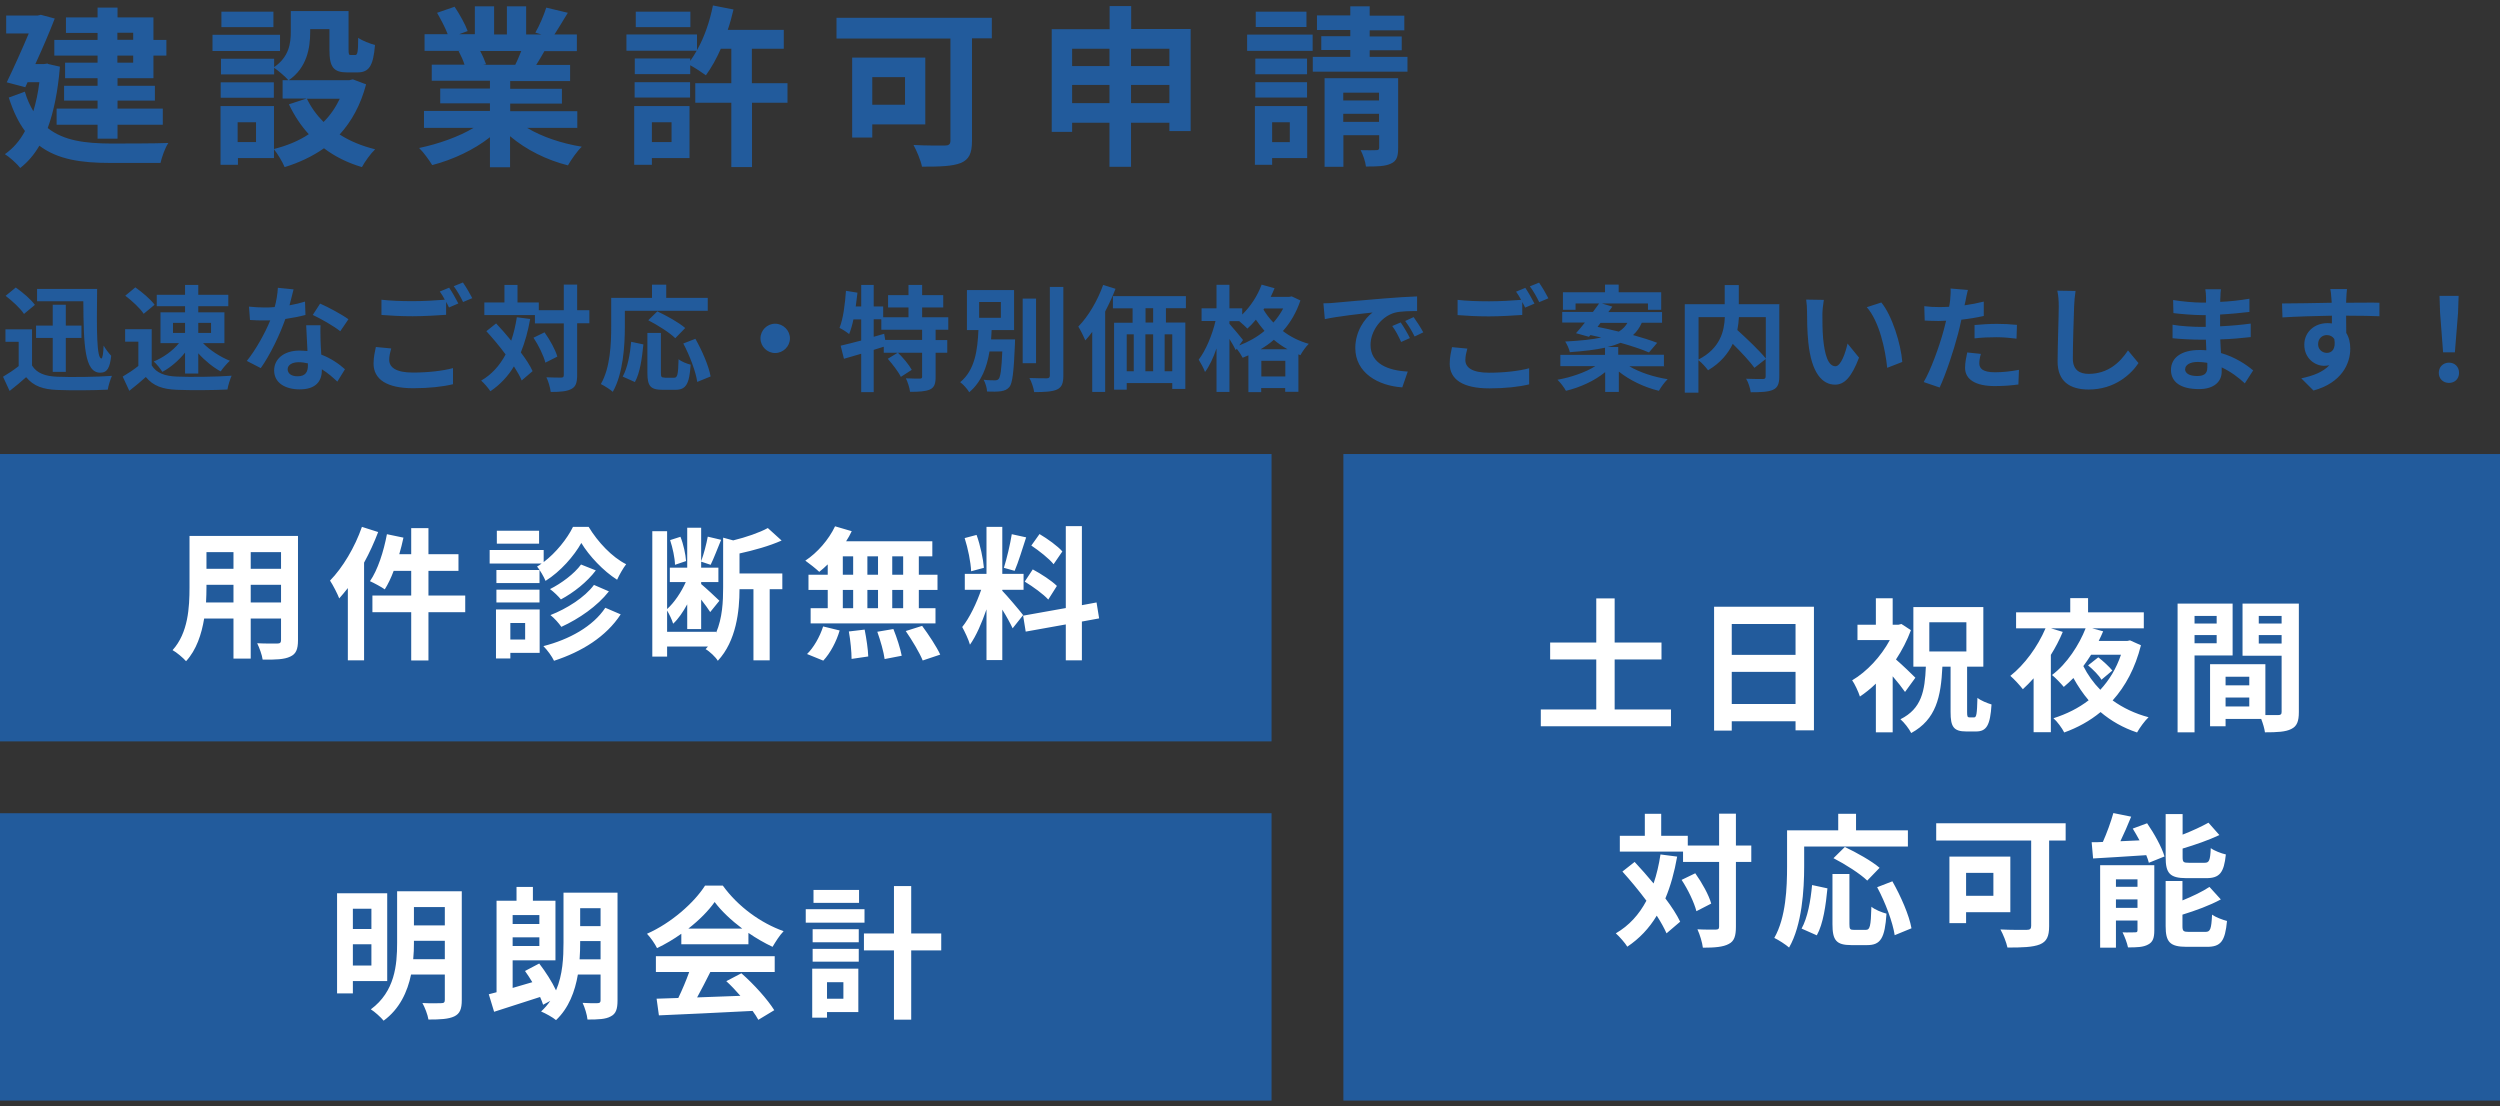 <?xml version="1.0" encoding="UTF-8"?><svg id="_レイヤー_1" xmlns="http://www.w3.org/2000/svg" width="174" height="77" viewBox="0 0 174 77"><rect x="0" y="0" width="174" height="77" fill="#333333" stroke="none"/><rect y="31.6" width="88.5" height="20" fill="#225b9c"/><rect y="56.6" width="88.5" height="20" fill="#225b9c"/><rect x="93.5" y="31.6" width="80.5" height="45" fill="#225b9c"/><path d="m9.27,2.28h-1.1v.49h1.1v-.49Zm0,2.08v-.49h-1.1v.49h1.1Zm-2.48-1.58v-.49h-2.2v-1.08h2.2v-.68h1.39v.68h2.5v1.57h.9v1.09h-.9v1.57h-2.5v.53h2.6v1.03h-2.6v.56h3.15v1.12h-3.15v.97h-1.39v-.97h-2.85v-1.12h2.85v-.56h-2.33v-1.03h2.33v-.53h-2.26v-1.08h2.26v-.49h-3.01v-1.09h3.01Zm-3.46,1.67l.84.19c-.14,1.72-.43,3.13-.85,4.27,1.12.89,2.63,1.07,4.38,1.08.71,0,3.15,0,4.02-.04-.23.32-.46,1-.55,1.39h-3.5c-2.03,0-3.66-.24-4.93-1.2-.38.65-.82,1.15-1.33,1.55-.22-.29-.77-.78-1.07-.96.57-.4,1.03-.92,1.4-1.61-.45-.6-.82-1.37-1.13-2.33l1.12-.41c.15.53.36.97.59,1.36.18-.6.33-1.27.42-2.02h-.82l-.16.35-1.29-.34c.51-1.06,1.09-2.35,1.53-3.4H.43v-1.25h2.2l.21-.05.97.26c-.36.94-.85,2.08-1.35,3.17h.6l.26-.04ZM19.03.81v1.08h-3.62V.81h3.62Zm.46,1.61v1.13h-4.7v-1.13h4.7Zm-.43,3.31v1.07h-3.7v-1.07h3.7Zm4.59,1.14h-2.29c.29.6.68,1.14,1.16,1.62.47-.47.84-1.01,1.13-1.62Zm-5.83,3.02v-1.38h-1.28v1.38h1.28Zm6.73-4.37l.93.35c-.38,1.45-1.02,2.59-1.84,3.49.71.46,1.54.8,2.47,1.03-.31.3-.72.86-.92,1.24-1.01-.3-1.89-.74-2.64-1.31-.8.56-1.72,1-2.74,1.31-.14-.35-.48-.91-.74-1.24v.61h-2.51v.47h-1.21v-4.09h3.72v2.99c.9-.23,1.72-.56,2.42-1.03-.55-.6-1.01-1.3-1.38-2.08l1.22-.4h-1.66v-1.28h.4c-.2-.24-.71-.67-.99-.86v.46h-3.7v-1.09h3.7v.58c1.04-.71,1.16-1.66,1.16-2.46V.77h4.02v2.69c0,.34.03.37.16.37h.3c.15,0,.21-.16.21-1.2.27.2.82.41,1.17.5-.12,1.49-.43,1.91-1.23,1.91h-.7c-.96,0-1.24-.37-1.24-1.56v-1.45h-1.34v.2c0,1.13-.24,2.5-1.49,3.35h4.22l.24-.06Zm11.74-1.97h-2.87c.17.31.32.67.41.92l-.21.04h2.24c.15-.29.29-.64.42-.96Zm3.88,5.35h-3.48c1.02.62,2.42,1.09,3.8,1.31-.32.31-.74.91-.96,1.3-1.48-.37-2.92-1.09-4.03-2.03v2.16h-1.4v-2.09c-1.11.88-2.59,1.57-4.02,1.94-.21-.35-.61-.9-.91-1.19,1.34-.28,2.76-.78,3.79-1.4h-3.45v-1.18h4.59v-.53h-3.46v-1.03h3.46v-.54h-4.05v-1.12h2.28c-.09-.3-.26-.66-.41-.94l.14-.02h-2.51v-1.16h1.61c-.17-.46-.48-1.03-.74-1.49l1.22-.42c.35.52.74,1.22.91,1.69l-.59.22h1.09V.44h1.34v1.96h.89V.44h1.34v1.96h1.07l-.43-.13c.29-.49.59-1.21.76-1.74l1.5.36c-.33.55-.66,1.09-.93,1.51h1.56v1.16h-2.26c-.19.35-.39.67-.57.96h2.36v1.12h-4.17v.54h3.6v1.03h-3.6v.53h4.67v1.18ZM48.05.81v1.08h-3.8V.81h3.8Zm-1.31,7.7h-1.37v1.38h1.37v-1.38Zm1.25-1.13v3.62h-2.62v.47h-1.23v-4.09h3.85Zm-3.82-.59v-1.07h3.86v1.07h-3.86Zm10.64-1v1.36h-2.47v4.48h-1.44v-4.48h-2.51v-1.36h2.51v-2.4h-.73c-.31.71-.67,1.34-1.04,1.85-.24-.18-.73-.5-1.09-.7v.62h-3.86v-1.09h3.86v.17c.16-.22.31-.46.45-.71h-4.89v-1.13h4.91v1.09c.51-.89.89-2,1.11-3.11l1.43.28c-.11.48-.24.96-.4,1.42h3.9v1.31h-2.22v2.4h2.47Zm8.18-.42h-2.28v1.92h2.28v-1.92Zm1.42,3.29h-3.7v.91h-1.4v-5.56h5.09v4.64Zm4.62-7.43v1.44h-1.38v7.15c0,.86-.21,1.28-.77,1.52-.6.24-1.48.26-2.71.26-.08-.42-.38-1.13-.59-1.51.85.05,1.89.04,2.18.04.27,0,.39-.08.39-.34V2.68h-7.93v-1.44h10.82Zm9.69,5.95h2.67v-1.27h-2.67v1.27Zm-4.1,0h2.6v-1.27h-2.6v1.27Zm2.6-3.79h-2.6v1.21h2.6v-1.21Zm4.17,0h-2.67v1.21h2.67v-1.21Zm-2.67-1.37h4.15v7.1h-1.48v-.58h-2.67v3.07h-1.5v-3.07h-2.6v.64h-1.42V2.03h4.03V.42h1.5v1.61Zm12.21-1.22v1.08h-3.53V.81h3.53Zm.43,1.61v1.13h-4.56v-1.13h4.56Zm-.39,1.67v1.09h-3.6v-1.09h3.6Zm-3.6,2.71v-1.07h3.6v1.07h-3.6Zm2.4,1.72h-1.23v1.38h1.23v-1.38Zm1.21-1.13v3.62h-2.44v.47h-1.2v-4.09h3.64Zm2.51,1.1h2.49v-.56h-2.49v.56Zm2.49-2.03h-2.49v.54h2.49v-.54Zm1.33-1.01v4.86c0,.6-.1.91-.51,1.09-.4.19-.96.2-1.73.2-.04-.35-.21-.83-.37-1.14.45.01.93.01,1.09,0,.16,0,.2-.05.2-.18v-.86h-2.49v2.2h-1.31v-6.17h5.12Zm-1.98-1.48h2.63v1.03h-6.59v-1.03h2.61v-.48h-2.02v-.96h2.02v-.43h-2.32v-1.02h2.32V.44h1.35v.65h2.41v1.02h-2.41v.43h2.23v.96h-2.23v.48Z" fill="#225b9c"/><path d="m2.59,20.11h4.17c-.04,2.93-.03,4.84.3,4.84.08,0,.14-.42.15-.9.14.24.36.54.53.71-.09.81-.26,1.18-.76,1.18-1.1,0-1.16-1.92-1.18-4.97h-3.22v-.86Zm1.08,5.77v-2.36h-1.16v-.86h1.16v-1.45h.91v1.45h1.09v.86h-1.09v2.36h-.91Zm-1.24-4.66l-.76.63c-.24-.38-.82-.91-1.28-1.26l.71-.58c.48.34,1.06.83,1.33,1.21Zm-.2,1.71v2.51c.33.54.93.75,1.76.78.93.04,2.73.02,3.8-.06-.1.22-.25.69-.29.96-.96.05-2.57.06-3.52.02-.98-.04-1.64-.26-2.16-.89-.35.31-.71.62-1.15.96l-.46-.99c.34-.2.74-.46,1.09-.74v-1.69H.38v-.87h1.85Zm12.46-.46h-.89v.7h.89v-.7Zm-2.65,0v.7h.84v-.7h-.84Zm.84-.73v-.43h-1.97v-.79h1.97v-.69h.92v.69h2.09v.79h-2.09v.43h1.82v2.14h-1.49c.48.5,1.22.97,1.87,1.23-.2.18-.49.51-.64.74-.52-.28-1.09-.74-1.56-1.26v1.41h-.92v-1.46c-.44.55-1.01,1.04-1.58,1.34-.14-.22-.4-.55-.6-.72.66-.27,1.33-.75,1.76-1.28h-1.29v-2.14h1.72Zm-2.12-.53l-.76.63c-.24-.38-.82-.91-1.28-1.26l.7-.58c.48.34,1.06.83,1.34,1.21Zm-.2,1.71v2.51c.33.54.92.75,1.76.78.93.04,2.73.02,3.8-.06-.1.22-.25.69-.29.96-.96.05-2.57.06-3.52.02-.98-.04-1.64-.26-2.16-.89-.35.31-.71.62-1.15.96l-.46-.99c.34-.2.74-.46,1.09-.74v-1.69h-.92v-.87h1.85Zm9.87-2.77c-.07.26-.16.66-.28,1.1.39-.07.77-.16,1.08-.26l.03.93c-.37.1-.86.2-1.4.28-.39,1.12-1.07,2.52-1.71,3.42l-.97-.5c.63-.78,1.28-1.96,1.63-2.82-.14,0-.28,0-.41,0-.33,0-.66,0-1-.03l-.07-.93c.35.04.77.06,1.07.06.24,0,.48,0,.72-.03.12-.44.2-.92.22-1.34l1.1.11Zm-.41,5.54c0,.3.25.5.69.5.55,0,.72-.3.72-.74v-.16c-.21-.05-.42-.08-.65-.08-.47,0-.76.21-.76.49Zm2.29-3.05c-.02.34,0,.67,0,1.02,0,.23.03.62.05,1.02.69.26,1.25.66,1.65,1.02l-.53.86c-.28-.26-.64-.59-1.08-.86v.08c0,.74-.41,1.32-1.54,1.32-.99,0-1.78-.44-1.78-1.32,0-.78.66-1.38,1.77-1.38.19,0,.36.02.55.03-.03-.59-.07-1.3-.09-1.79h1Zm1.38.42c-.46-.37-1.38-.89-1.92-1.14l.51-.79c.58.25,1.57.79,1.97,1.09l-.57.84Zm3.54,1.18c-.08.29-.14.54-.14.81,0,.52.48.88,1.64.88,1.08,0,2.1-.12,2.8-.31v1.12c-.68.17-1.65.28-2.77.28-1.84,0-2.76-.62-2.76-1.72,0-.46.1-.85.16-1.15l1.05.1Zm4.03-4.22c.2.29.49.8.64,1.1l-.65.28c-.05-.12-.13-.26-.2-.39v.9c-.56.04-1.56.1-2.32.1-.84,0-1.54-.04-2.18-.09v-1.06c.59.07,1.33.1,2.17.1.76,0,1.62-.05,2.24-.1-.11-.21-.23-.41-.35-.57l.63-.26Zm.96-.36c.21.3.51.81.65,1.09l-.64.27c-.16-.34-.42-.8-.65-1.1l.64-.26Zm3.75,2.42l.93.12c-.15.86-.37,1.64-.65,2.33.35.46.64.91.82,1.3l-.76.65c-.12-.29-.31-.62-.54-.98-.42.7-.97,1.28-1.64,1.73-.12-.19-.44-.57-.64-.74.74-.43,1.29-1.05,1.7-1.82-.42-.57-.9-1.14-1.34-1.62l.68-.54c.35.37.71.78,1.05,1.2.17-.5.3-1.03.39-1.62Zm1.17,1.42l.76-.37c.38.53.76,1.22.89,1.69l-.83.42c-.12-.47-.47-1.2-.83-1.74Zm3.88-1.91v.91h-.85v3.6c0,.54-.1.82-.4.97-.3.17-.77.21-1.44.21-.03-.28-.16-.74-.3-1.02.45.02.88.02,1.02.02s.19-.04.19-.17v-3.6h-2.01v-.58h-3.52v-.88h1.4v-1.22h.91v1.22h1.48v.54h1.74v-1.78h.93v1.78h.85Zm2.47.06v1.11c0,1.29-.12,3.26-.84,4.51-.17-.16-.6-.43-.83-.54.66-1.14.72-2.82.72-3.98v-2.02h2.84v-.92h.99v.92h2.89v.9h-5.77Zm4.2,1.18l-.69.71c-.38-.38-1.22-.91-1.88-1.25l.63-.62c.64.3,1.51.78,1.94,1.16Zm-3.5,3.76l-.85-.38c.34-.61.51-1.54.59-2.42l.85.18c-.09.92-.23,1.98-.59,2.62Zm2.07-.3h.65c.24,0,.29-.18.32-1.29.2.17.59.32.84.38-.09,1.37-.33,1.75-1.07,1.75h-.89c-.85,0-1.05-.28-1.05-1.17v-2.79h.94v2.78c0,.29.04.33.26.33Zm1.29-2.38l.85-.33c.47.83.93,1.89,1.06,2.62l-.93.38c-.1-.71-.52-1.82-.97-2.67Zm6.4-1.38c.56,0,1.03.46,1.03,1.02s-.47,1.02-1.03,1.02-1.02-.46-1.02-1.02.46-1.02,1.02-1.02Zm10.23,1.14v-.72h-2.84v-.73h-.53v1.22l.73-.21.07.43h2.57Zm1.82-.72h-.88v.72h.81v.88h-.81v1.67c0,.48-.08.74-.4.89-.33.14-.77.16-1.38.16-.03-.27-.16-.68-.29-.94.4.02.83.02.96.02.14,0,.17-.03.17-.14v-1.66h-1.68c.36.35.77.84.96,1.19l-.76.49c-.16-.34-.57-.87-.91-1.26l.69-.42h-.97v-.42c-.23.07-.47.15-.7.22v2.94h-.87v-2.67c-.44.13-.84.25-1.2.35l-.23-.91c.39-.09.89-.22,1.43-.36v-1.47h-.54c-.08.38-.18.73-.3,1.02-.14-.12-.48-.34-.67-.43.26-.64.38-1.63.45-2.58l.8.13c-.04.32-.08.64-.12.96h.38v-1.5h.87v1.5h.66v.75h1.76v-.68h-1.42v-.86h1.42v-.71h.95v.71h1.47v.86h-1.47v.68h1.82v.88Zm2.15-1.93v1.1h1.51v-1.1h-1.51Zm.82,2.6h1.68s-.01.23-.01.34c-.08,1.93-.17,2.7-.38,2.97-.16.19-.35.26-.6.3-.21.03-.58.04-.96.02-.01-.25-.11-.59-.24-.82.32.04.64.04.78.04.12,0,.2-.02.27-.1.12-.14.2-.65.25-1.91h-.89c-.18,1.1-.56,2.12-1.41,2.84-.14-.24-.41-.54-.63-.7,1.05-.86,1.21-2.3,1.27-3.63h-.8v-2.78h3.28v2.78h-1.56c-.01.22-.03.44-.04.66Zm3.14-2.84v4.5h-.93v-4.5h.93Zm.95-.81h.95v6.16c0,.56-.11.82-.44.98-.33.15-.86.18-1.59.18-.04-.28-.18-.72-.33-.98.52.02,1.03.02,1.2.02.15,0,.22-.05.22-.19v-6.16Zm3.72-.14l.86.27c-.2.53-.45,1.06-.72,1.58v5.6h-.9v-4.18c-.16.22-.32.42-.48.59-.09-.22-.34-.73-.49-.96.69-.7,1.34-1.8,1.73-2.9Zm3.48,2.62v-1h-.53v1h.53Zm1.33,3.39v-2.57h-.53v2.57h.53Zm-3.17-2.57v2.57h.49v-2.57h-.49Zm1.84,0h-.54v2.57h.54v-2.57Zm2.28-1.82h-1.39v1h1.35v4.62h-.91v-.41h-3.17v.46h-.88v-4.66h1.29v-1h-1.37v-.85h5.08v.85Zm5.2,2.86h1.88c-.35-.19-.67-.42-.96-.66-.28.25-.59.46-.92.66Zm.05,1.89h1.67v-1.09h-1.67v1.09Zm-1.27-2.54l-.27.38c.64-.24,1.24-.58,1.76-1.01-.22-.26-.42-.52-.6-.78-.19.23-.39.44-.59.62-.12-.13-.37-.35-.57-.52h-.68v.19c.21.23.81.94.95,1.13Zm2.79-2.19h-1.32l-.05.08c.18.3.41.61.69.9.26-.3.49-.62.68-.98Zm.6-.84l.6.28c-.28.83-.69,1.54-1.22,2.13.5.38,1.11.7,1.8.89-.19.18-.46.56-.58.79l-.14-.06v2.61h-.92v-.26h-1.67v.28h-.89v-2.56c-.14.06-.27.12-.4.17-.09-.18-.26-.44-.41-.63l-.07.1c-.1-.2-.26-.5-.44-.78v3.69h-.9v-3.03c-.22.64-.49,1.23-.8,1.64-.09-.26-.3-.63-.44-.86.49-.63.95-1.74,1.17-2.69h-.97v-.88h1.04v-1.64h.9v1.64h.89v.43c.57-.55,1.07-1.31,1.35-2.08l.9.25c-.08.2-.17.4-.27.6h1.29l.16-.03Zm2.21.48c.32,0,.64-.02.78-.04.68-.06,1.99-.18,3.46-.3.83-.07,1.7-.12,2.27-.14v1.02c-.42,0-1.11,0-1.54.11-.97.26-1.7,1.29-1.7,2.24,0,1.32,1.23,1.79,2.59,1.86l-.38,1.1c-1.68-.11-3.27-1.01-3.27-2.74,0-1.15.65-2.06,1.2-2.47-.76.08-2.39.26-3.32.46l-.1-1.1Zm5.37,1.33c.2.29.49.78.64,1.09l-.61.27c-.2-.44-.36-.75-.62-1.11l.59-.25Zm.9-.37c.2.28.51.75.67,1.06l-.6.29c-.22-.43-.4-.73-.66-1.08l.59-.27Zm3.74,2.18c-.08.29-.14.54-.14.81,0,.52.48.88,1.64.88,1.08,0,2.1-.12,2.8-.31v1.12c-.68.17-1.65.28-2.77.28-1.84,0-2.76-.62-2.76-1.72,0-.46.1-.85.16-1.15l1.05.1Zm4.03-4.22c.2.29.49.8.64,1.1l-.65.28c-.05-.12-.13-.26-.2-.39v.9c-.56.04-1.56.1-2.32.1-.84,0-1.54-.04-2.18-.09v-1.06c.59.07,1.34.1,2.18.1.76,0,1.62-.05,2.24-.1-.11-.21-.23-.41-.35-.57l.63-.26Zm.96-.36c.21.3.51.81.65,1.09l-.64.27c-.16-.34-.42-.8-.65-1.1l.64-.26Zm4.28,2.8l-.21.28c.46.09.97.2,1.48.33.28-.17.47-.38.6-.61h-1.87Zm4.45,3.02h-2.45c.7.42,1.7.75,2.67.9-.21.2-.48.57-.61.81-1-.24-2.03-.73-2.79-1.34v1.42h-.95v-1.38c-.73.6-1.73,1.06-2.73,1.3-.12-.23-.39-.58-.59-.77.96-.17,1.96-.52,2.64-.95h-2.44v-.78h3.11v-.5c-.65.14-1.45.24-2.45.31-.04-.22-.2-.55-.32-.74,1.08-.06,1.89-.14,2.51-.28-.26-.06-.51-.12-.75-.17l-.11.12-.9-.25c.19-.21.4-.46.62-.74h-1.58v-.74h2.14c.15-.21.3-.41.43-.59h-1.64v.44h-.88v-1.22h2.93v-.53h.95v.53h2.96v1.22h-.92v-.44h-3.21l.73.22c-.09.12-.17.25-.28.38h3.74v.74h-1.41c-.15.34-.34.62-.61.86.65.18,1.24.37,1.68.54l-.57.67c-.48-.21-1.2-.45-1.98-.67-.26.11-.55.21-.9.29h.74v.54h3.18v.78Zm7.04-3.42h-1.86c-.02.3-.05.59-.11.9.68.62,1.54,1.43,1.98,1.98v-2.89Zm-4.67,0v2.95c1.51-.78,1.79-1.97,1.83-2.95h-1.83Zm5.62-.93v5.06c0,.51-.11.78-.44.93-.33.15-.84.17-1.55.17-.03-.27-.17-.7-.32-.94.48.02,1.01.02,1.16.02.15,0,.2-.05.2-.19v-1.2l-.78.61c-.32-.44-.92-1.09-1.51-1.67-.32.67-.85,1.33-1.72,1.84-.14-.19-.43-.53-.67-.7v2.26h-.95v-6.16h2.78v-1.33h.98v1.33h2.8Zm3.1-.27c-.05.29-.1.75-.1.98,0,.52,0,1.12.05,1.7.11,1.15.35,1.94.86,1.94.38,0,.7-.94.84-1.58l.8.98c-.53,1.39-1.03,1.88-1.67,1.88-.88,0-1.64-.79-1.86-2.94-.08-.74-.09-1.67-.09-2.16,0-.22-.02-.57-.06-.82l1.23.02Zm4,.18c.76.92,1.37,2.92,1.46,4.14l-1.05.41c-.13-1.29-.55-3.23-1.42-4.22l1.02-.33Zm6.93,3.58c-.07.22-.11.49-.11.66,0,.35.24.62,1.09.62.54,0,1.09-.06,1.67-.17l-.04,1.02c-.45.06-.99.11-1.64.11-1.34,0-2.07-.46-2.07-1.27,0-.37.08-.75.15-1.07l.95.1Zm-.91-4.43c-.06.22-.13.58-.16.75-.02.09-.04.19-.07.3.45-.06.9-.15,1.34-.26v1c-.48.11-1.03.2-1.56.26-.07.34-.15.7-.24,1.02-.29,1.12-.83,2.75-1.27,3.7l-1.11-.38c.48-.8,1.09-2.48,1.39-3.6.05-.22.12-.44.17-.67-.18,0-.36.02-.53.02-.39,0-.68-.02-.96-.03l-.03-1c.41.05.68.06,1.01.06.23,0,.47,0,.72-.02.03-.18.06-.33.07-.46.03-.3.05-.62.03-.81l1.22.1Zm.48,2.42c.45-.04,1.02-.08,1.53-.08.46,0,.93.02,1.41.07l-.03.96c-.4-.05-.89-.1-1.38-.1-.54,0-1.04.02-1.54.08v-.94Zm7.02-2.38c-.05.34-.09.74-.1,1.06-.03.86-.09,2.66-.09,3.65,0,.81.48,1.07,1.1,1.07,1.32,0,2.16-.76,2.74-1.63l.73.88c-.51.77-1.65,1.84-3.47,1.84-1.32,0-2.16-.58-2.16-1.94,0-1.07.08-3.18.08-3.86,0-.38-.03-.76-.1-1.08l1.29.02Zm7.62,5.44c0,.3.29.49.84.49.42,0,.71-.12.71-.58,0-.09,0-.2,0-.34-.22-.03-.43-.06-.66-.06-.57,0-.88.22-.88.5Zm2.5-5.57c-.02.16-.04.36-.04.57-.01.08-.01.2-.01.33.66-.03,1.32-.1,2.03-.22v.92c-.54.06-1.27.14-2.04.18v.82c.8-.04,1.48-.1,2.13-.19v.94c-.73.08-1.35.14-2.12.16.02.3.03.63.05.95,1.01.29,1.78.82,2.24,1.21l-.58.9c-.43-.4-.98-.82-1.61-1.11,0,.11,0,.21,0,.3,0,.68-.52,1.21-1.58,1.21-1.28,0-1.95-.49-1.95-1.34s.74-1.38,1.97-1.38c.17,0,.34,0,.49.02-.01-.25-.02-.5-.03-.74h-.41c-.47,0-1.38-.04-1.91-.1v-.94c.51.1,1.49.15,1.92.15h.39c0-.26,0-.55,0-.82h-.29c-.51,0-1.43-.07-1.96-.14l-.02-.91c.57.1,1.49.18,1.97.18h.32v-.38c0-.15-.02-.4-.05-.55h1.08Zm8.77.02c-.02.13-.05.56-.05.69,0,.06,0,.15-.01.25.81,0,1.91-.02,2.32,0v.94c-.49-.02-1.23-.04-2.32-.04,0,.41.01.85.01,1.2.19.3.28.68.28,1.1,0,1.04-.6,2.37-2.56,2.91l-.85-.85c.81-.17,1.51-.43,1.95-.91-.11.02-.23.04-.36.04-.62,0-1.38-.5-1.38-1.47,0-.9.73-1.5,1.6-1.5.11,0,.22,0,.32.02,0-.18,0-.36,0-.54-1.21.02-2.46.06-3.44.12l-.03-.97c.91,0,2.37-.03,3.46-.05-.01-.1-.01-.18-.02-.25-.02-.33-.05-.6-.08-.7h1.16Zm-2.01,3.83c0,.37.3.6.61.6.34,0,.64-.26.52-.96-.11-.18-.3-.28-.52-.28-.31,0-.61.22-.61.64Zm8.7.56l-.21-2.74-.04-1.19h1.33l-.04,1.19-.22,2.74h-.82Zm.41,2.13c-.41,0-.71-.29-.71-.7s.3-.71.71-.71.7.29.7.71-.3.7-.7.7Z" fill="#225b9c"/><path d="m17.45,41.93h2.11v-1.23h-2.11v1.23Zm-3.11,0h1.91v-1.23h-1.88v.18c0,.32-.01.68-.03,1.05Zm1.91-3.5h-1.88v1.16h1.88v-1.16Zm3.31,1.16v-1.16h-2.11v1.16h2.11Zm1.18-2.29v7.26c0,.64-.14.96-.54,1.14-.41.2-1.02.22-1.92.21-.04-.32-.23-.83-.38-1.14.56.03,1.22.02,1.4.02.19,0,.26-.06.26-.24v-1.5h-2.11v2.79h-1.2v-2.79h-2.04c-.18,1.09-.54,2.19-1.26,2.97-.19-.22-.67-.63-.94-.77,1.09-1.2,1.18-2.98,1.18-4.38v-3.57h7.55Zm4.45-.63l1.13.36c-.27.71-.6,1.44-.98,2.13v6.8h-1.13v-5.03c-.2.25-.4.5-.6.72-.11-.3-.44-.94-.64-1.24.88-.9,1.73-2.32,2.22-3.74Zm7.19,4.78v1.16h-2.56v3.36h-1.2v-3.36h-2.7v-1.16h2.7v-1.72h-1.22c-.18.49-.4.94-.62,1.29-.22-.16-.74-.44-1.03-.57.54-.78.95-2.05,1.18-3.27l1.15.24c-.08.39-.18.77-.29,1.15h.83v-1.81h1.2v1.81h2.09v1.16h-2.09v1.72h2.56Zm5.14-4.51v.9h-2.94v-.9h2.94Zm2.36-.27h1.09c.64,1.06,1.63,2.11,2.61,2.6-.22.29-.47.73-.63,1.08-.95-.6-1.95-1.66-2.49-2.56-.5.9-1.45,1.99-2.49,2.64-.12-.3-.39-.75-.59-1,.11-.06.22-.13.32-.21h-3.62v-.94h3.76v.84c.86-.65,1.64-1.63,2.04-2.45Zm1.46,4.04l1.04.45c-.82,1.04-2.07,1.9-3.31,2.47-.17-.25-.48-.6-.76-.82,1.13-.44,2.39-1.23,3.03-2.1Zm-.9-1.42l1.03.41c-.62.82-1.54,1.54-2.43,2.02-.18-.22-.5-.53-.76-.72.78-.39,1.69-1.06,2.16-1.71Zm-2.89.38v.91h-3v-.91h3Zm-3,2.26v-.89h3v.89h-3Zm2,1.43h-1.03v1.15h1.03v-1.15Zm1.01-.94v3.02h-2.04v.39h-1v-3.41h3.04Zm4.57-.12l1.07.46c-1.02,1.56-2.71,2.6-4.64,3.23-.15-.31-.45-.73-.74-1.02,1.8-.46,3.45-1.37,4.31-2.67Zm5.62-3.25l-.77.26c-.01-.47-.16-1.18-.34-1.72l.72-.23c.21.52.36,1.23.39,1.69Zm6.7.86v1.1h-.88v4.95h-1.13v-4.95h-.97c0,1.49-.22,3.6-1.51,4.98-.15-.26-.58-.66-.85-.81.05-.06.11-.12.16-.18h-2.84v.7h-1.03v-8.73h1.03v5.42c.5-.45.99-1.18,1.3-1.88h-1.11v-1h1.21v-2.78h.97v2.33c.18-.48.37-1.21.46-1.71l.93.22c-.25.6-.51,1.3-.73,1.74l-.66-.22v.42h1.2v1h-1.2v.14c.28.23,1.08.97,1.27,1.16l-.64.79c-.13-.21-.38-.55-.63-.87v2.05h-.97v-1.72c-.29.53-.62,1.02-.98,1.35-.08-.28-.27-.66-.42-.92v1.48h3.41v.07c.44-1.03.49-2.18.49-3.15v-3.47l.7.19c.9-.22,1.83-.54,2.41-.86l.96.87c-.85.38-1.93.68-2.93.9v1.39h2.98Zm8.41.09v-1.28h-.76v1.28h.76Zm0,2.33v-1.27h-.76v1.27h.76Zm-4.2-1.27v1.27h.72v-1.27h-.72Zm2.45,0h-.74v1.27h.74v-1.27Zm-.74-1.06h.74v-1.28h-.74v1.28Zm-1.71-1.28v1.28h.72v-1.28h-.72Zm-1.05,1.28v-.72c-.2.19-.39.37-.59.52-.22-.21-.7-.59-.97-.78.84-.55,1.63-1.46,2.07-2.39l1.16.34c-.11.24-.24.47-.39.7h6v1.05h-.94v1.28h1.3v1.06h-1.3v1.27h1.16v1.06h-8.69v-1.06h1.19v-1.27h-1.34v-1.06h1.34Zm-.31,5.98l-1.13-.46c.44-.42.89-1.19,1.12-1.92l1.15.28c-.22.76-.65,1.58-1.14,2.1Zm1.78-2.03l1.1-.13c.12.61.24,1.4.25,1.87l-1.16.17c0-.48-.08-1.3-.19-1.91Zm1.98.02l1.12-.19c.24.59.49,1.37.58,1.86l-1.19.23c-.06-.48-.29-1.29-.51-1.9Zm1.98-.05l1.14-.36c.45.61,1.01,1.45,1.26,2l-1.22.41c-.21-.53-.74-1.41-1.18-2.05Zm10.9-5.54l-.61.89c-.31-.39-1-.93-1.55-1.3l.57-.8c.56.33,1.27.84,1.59,1.21Zm-2.62,2.1l.56-.85c.58.31,1.32.79,1.68,1.15l-.6.95c-.33-.37-1.06-.9-1.64-1.25Zm-.9-3.3l1,.22c-.26.8-.55,1.75-.8,2.33l-.75-.21c.2-.63.44-1.64.55-2.34Zm-1.94,2.34l-.89.24c-.02-.62-.22-1.59-.45-2.31l.83-.22c.26.72.46,1.67.51,2.29Zm2.73,3.29l-.73.92c-.15-.32-.43-.84-.72-1.3v3.51h-1.1v-3.53c-.32.93-.72,1.86-1.15,2.46-.1-.36-.36-.9-.54-1.23.5-.61,1.01-1.68,1.32-2.59h-1.14v-1.11h1.51v-3.27h1.1v3.27h1.48v1.11h-1.48v.07c.29.29,1.24,1.41,1.45,1.69Zm5.29.23l-1.2.22v2.7h-1.12v-2.5l-2.79.5-.18-1.11,2.97-.53v-5.7h1.12v5.5l1.02-.19.18,1.11Z" fill="#fff"/><path d="m112.38,49.38h3.92v1.17h-9.06v-1.17h3.86v-3.48h-3.21v-1.18h3.21v-3.07h1.28v3.07h3.26v1.18h-3.26v3.48Zm8.15-.38h4.44v-2.24h-4.44v2.24Zm4.44-5.57h-4.44v2.15h4.44v-2.15Zm-5.67-1.2h6.95v8.6h-1.28v-.63h-4.44v.65h-1.23v-8.62Zm14.01,4.94l-.72.99c-.2-.29-.53-.71-.86-1.09v3.9h-1.17v-3.39c-.36.35-.74.65-1.11.9-.1-.32-.37-.9-.54-1.13,1.02-.6,2-1.65,2.62-2.8h-2.25v-1.07h1.28v-1.84h1.17v1.84h.41l.2-.05.66.43c-.26.71-.62,1.4-1.04,2.04.44.38,1.16,1.07,1.35,1.27Zm.97-3.86v2.03h2.58v-2.03h-2.58Zm2.8,6.62h.32c.16,0,.2-.22.23-1.36.23.19.68.37.98.46-.09,1.46-.35,1.88-1.08,1.88h-.68c-.89,0-1.09-.34-1.09-1.35v-3.16h-.57c-.1,2.1-.43,3.67-2.17,4.62-.15-.3-.49-.74-.75-.96,1.48-.74,1.7-1.97,1.77-3.66h-.87v-4.15h4.87v4.15h-1.13v3.16c0,.32.03.37.17.37Zm9.94-3.26l-.76.64c-.16-.29-.58-.71-.93-1l.71-.56c.34.26.77.66.98.92Zm.6-1.1h-2.08c-.17.27-.35.54-.54.79.3.6.7,1.16,1.18,1.65.62-.67,1.11-1.47,1.44-2.44Zm.63-1l.76.34c-.4,1.59-1.08,2.85-1.97,3.84.72.52,1.56.92,2.5,1.17-.27.25-.62.74-.8,1.06-.97-.32-1.82-.81-2.54-1.42-.75.62-1.61,1.09-2.53,1.42-.14-.29-.51-.79-.75-.99.91-.29,1.74-.7,2.45-1.25-.4-.47-.75-.99-1.06-1.55-.22.22-.44.43-.67.62-.2-.24-.57-.63-.82-.83,1.04-.77,1.9-2.12,2.34-3.25h-2.42l.83.25c-.23.55-.51,1.09-.83,1.6v5.38h-1.2v-3.75c-.25.28-.5.53-.75.76-.18-.24-.61-.71-.87-.93.98-.77,1.9-2.02,2.45-3.31h-2.05v-1.11h3.77v-.99h1.24v.99h3.88v1.11h-3.6l.77.21c-.09.22-.2.45-.31.67h1.99l.19-.04Zm6.03-1.7h-1.54v.53h1.54v-.53Zm-1.54,1.9h1.54v-.57h-1.54v.57Zm2.65.85h-2.65v5.35h-1.18v-8.96h3.83v3.61Zm1.82-.83h1.59v-.59h-1.59v.59Zm1.59-1.92h-1.59v.53h1.59v-.53Zm-3.9,6.3h1.65v-.62h-1.65v.62Zm1.65-1.47v-.6h-1.65v.6h1.65Zm3.45-5.69v7.55c0,.64-.13.99-.53,1.18-.39.2-.97.23-1.83.23-.03-.25-.14-.62-.26-.93h-2.48v.51h-1.08v-4.32h.49s3.36,0,3.36,0v3.54c.39,0,.76,0,.89,0,.18,0,.24-.06.24-.22v-3.91h-2.72v-3.63h3.92Zm-44.43,17.46l1.16.15c-.19,1.08-.46,2.05-.82,2.91.44.58.8,1.14,1.03,1.62l-.95.81c-.16-.36-.39-.78-.68-1.23-.53.88-1.21,1.6-2.05,2.16-.14-.24-.55-.71-.8-.93.93-.54,1.62-1.31,2.13-2.27-.53-.71-1.12-1.42-1.67-2.03l.85-.67c.43.46.88.97,1.32,1.5.21-.62.37-1.29.48-2.02Zm1.47,1.77l.95-.46c.47.66.95,1.52,1.11,2.11l-1.03.53c-.15-.59-.58-1.5-1.03-2.18Zm4.85-2.39v1.14h-1.07v4.5c0,.67-.12,1.02-.5,1.21-.38.21-.97.26-1.8.26-.04-.35-.21-.92-.38-1.28.56.03,1.1.02,1.27.02.18,0,.24-.05.24-.21v-4.5h-2.51v-.72h-4.4v-1.1h1.74v-1.53h1.14v1.53h1.85v.68h2.18v-2.22h1.17v2.22h1.07Zm3.68.07v1.39c0,1.61-.15,4.08-1.05,5.64-.22-.2-.75-.54-1.03-.67.82-1.43.89-3.53.89-4.97v-2.52h3.56v-1.15h1.24v1.15h3.61v1.13h-7.22Zm5.25,1.48l-.86.89c-.48-.47-1.53-1.14-2.35-1.56l.79-.78c.8.38,1.88.98,2.42,1.45Zm-4.37,4.7l-1.06-.47c.42-.76.63-1.92.73-3.03l1.07.23c-.11,1.15-.29,2.47-.74,3.27Zm2.59-.38h.81c.3,0,.36-.23.4-1.61.25.21.74.4,1.05.48-.11,1.71-.41,2.19-1.34,2.19h-1.11c-1.06,0-1.31-.35-1.31-1.46v-3.49h1.18v3.48c0,.36.04.41.32.41Zm1.61-2.97l1.06-.41c.59,1.04,1.17,2.36,1.33,3.27l-1.17.48c-.13-.89-.65-2.28-1.22-3.34Zm8.09-1h-1.9v1.6h1.9v-1.6Zm1.18,2.74h-3.08v.76h-1.16v-4.63h4.24v3.87Zm3.85-6.19v1.2h-1.15v5.96c0,.72-.17,1.07-.64,1.27-.5.2-1.24.22-2.26.22-.07-.35-.31-.94-.49-1.26.71.04,1.58.03,1.82.03s.32-.07.32-.28v-5.94h-6.61v-1.2h9.01Zm9.79,3.82h-1.38c-1.17,0-1.45-.35-1.45-1.45v-3.01h1.18v1.43c.67-.26,1.33-.57,1.8-.83l.76.86c-.76.36-1.69.68-2.56.94v.59c0,.36.06.4.44.4h1.09c.32,0,.39-.15.43-1.02.24.18.73.37,1.05.44-.13,1.28-.44,1.65-1.36,1.65Zm-6.29,2.07h1.5v-.59h-1.5v.59Zm1.5-1.99h-1.5v.52h1.5v-.52Zm1.17-.98v4.54c0,.52-.1.81-.43.98-.34.19-.8.2-1.4.2-.06-.31-.24-.77-.38-1.05.35.02.75,0,.88,0,.12,0,.16-.03.16-.15v-.67h-1.5v1.89h-1.1v-5.74h3.77Zm-1.5-2.55l1-.37c.49.71,1.02,1.66,1.21,2.31l-1.09.44c-.04-.16-.1-.34-.18-.53-1.32.09-2.68.17-3.7.23l-.1-1.13c.24,0,.5,0,.78-.02.28-.63.56-1.4.73-2.01l1.24.25c-.23.58-.5,1.18-.75,1.71l1.33-.06c-.15-.28-.31-.56-.47-.82Zm3.92,7.19h1.14c.34,0,.41-.19.46-1.2.25.18.73.36,1.04.44-.13,1.41-.43,1.8-1.39,1.8h-1.42c-1.17,0-1.46-.34-1.46-1.44v-3.14h1.17v1.35c.71-.29,1.4-.62,1.88-.94l.79.87c-.77.42-1.76.78-2.67,1.06v.8c0,.35.07.4.46.4Z" fill="#fff"/><path d="m25.85,63.25h-1.29v1.41h1.29v-1.41Zm-1.29,3.95h1.29v-1.48h-1.29v1.48Zm2.39,1.08h-2.39v.86h-1.1v-6.97h3.49v6.11Zm1.81-1.52h2.2v-1.28h-2.15v.15c0,.36-.01.74-.05,1.13Zm2.2-3.63h-2.15v1.28h2.15v-1.28Zm1.18-1.1v7.57c0,.63-.13.95-.52,1.14-.4.19-.97.22-1.8.22-.05-.33-.25-.85-.42-1.15.54.03,1.15.02,1.32.01.18,0,.24-.06.24-.23v-1.76h-2.35c-.25,1.2-.79,2.39-1.91,3.21-.18-.23-.64-.64-.89-.79,1.68-1.24,1.83-3.1,1.83-4.62v-3.6h4.5Zm8.2,4.74h1.46v-1.27h-1.42v.1c0,.37-.01.76-.04,1.17Zm1.46-3.56h-1.42v1.25h1.42v-1.25Zm-4.26.48h-1.86v.62h1.86v-.62Zm-1.86,2.15h1.86v-.6h-1.86v.6Zm7.3-3.71v7.5c0,.6-.11.93-.47,1.11-.35.2-.87.22-1.62.22-.03-.32-.19-.85-.34-1.16.43.03.91.03,1.06.02.14-.01.19-.06.19-.2v-1.79h-1.58c-.2,1.17-.63,2.33-1.52,3.17-.22-.19-.73-.47-1.04-.6.25-.23.46-.48.64-.74l-.5.27c-.05-.16-.12-.34-.21-.54-1.11.36-2.28.73-3.2,1.03l-.37-1.22c.17-.04.35-.09.54-.14v-6.37h1.39v-.96h1.14v.96h1.57v4.15h-2.98v1.92c.44-.13.91-.26,1.37-.4-.16-.27-.34-.54-.51-.78l.99-.52c.43.56.89,1.27,1.17,1.87.47-1.09.52-2.3.52-3.33v-3.47h3.76Zm4.93,2.5h3.75c-.77-.58-1.46-1.23-1.92-1.85-.43.61-1.07,1.26-1.83,1.85Zm-.49,1.09v-.73c-.53.38-1.11.72-1.69,1-.14-.29-.45-.74-.7-1,1.7-.75,3.29-2.17,4.04-3.35h1.24c1.06,1.47,2.65,2.61,4.23,3.17-.3.31-.56.74-.77,1.09-.55-.26-1.13-.59-1.68-.97v.79h-4.67Zm-1.77,1.93v-1.1h8.27v1.1h-4.48c-.29.59-.62,1.21-.92,1.77.96-.03,1.99-.07,3.01-.11-.31-.36-.65-.72-.98-1.02l1.05-.55c.89.78,1.82,1.82,2.29,2.57l-1.11.67c-.1-.19-.24-.4-.4-.62-2.35.13-4.82.23-6.52.31l-.16-1.16,1.51-.05c.27-.56.55-1.22.76-1.81h-2.32Zm14.14-5.71v.9h-3.17v-.9h3.17Zm.38,1.34v.94h-4.09v-.94h4.09Zm-1.47,5.08h-1.14v1.15h1.14v-1.15Zm1.04-.94v3.02h-2.18v.39h-1.03v-3.41h3.21Zm-3.18-.49v-.89h3.21v.89h-3.21Zm0-1.35v-.91h3.21v.91h-3.21Zm8.95-.61v1.18h-2.09v4.82h-1.2v-4.82h-2.09v-1.18h2.09v-3.3h1.2v3.3h2.09Z" fill="#fff"/></svg>